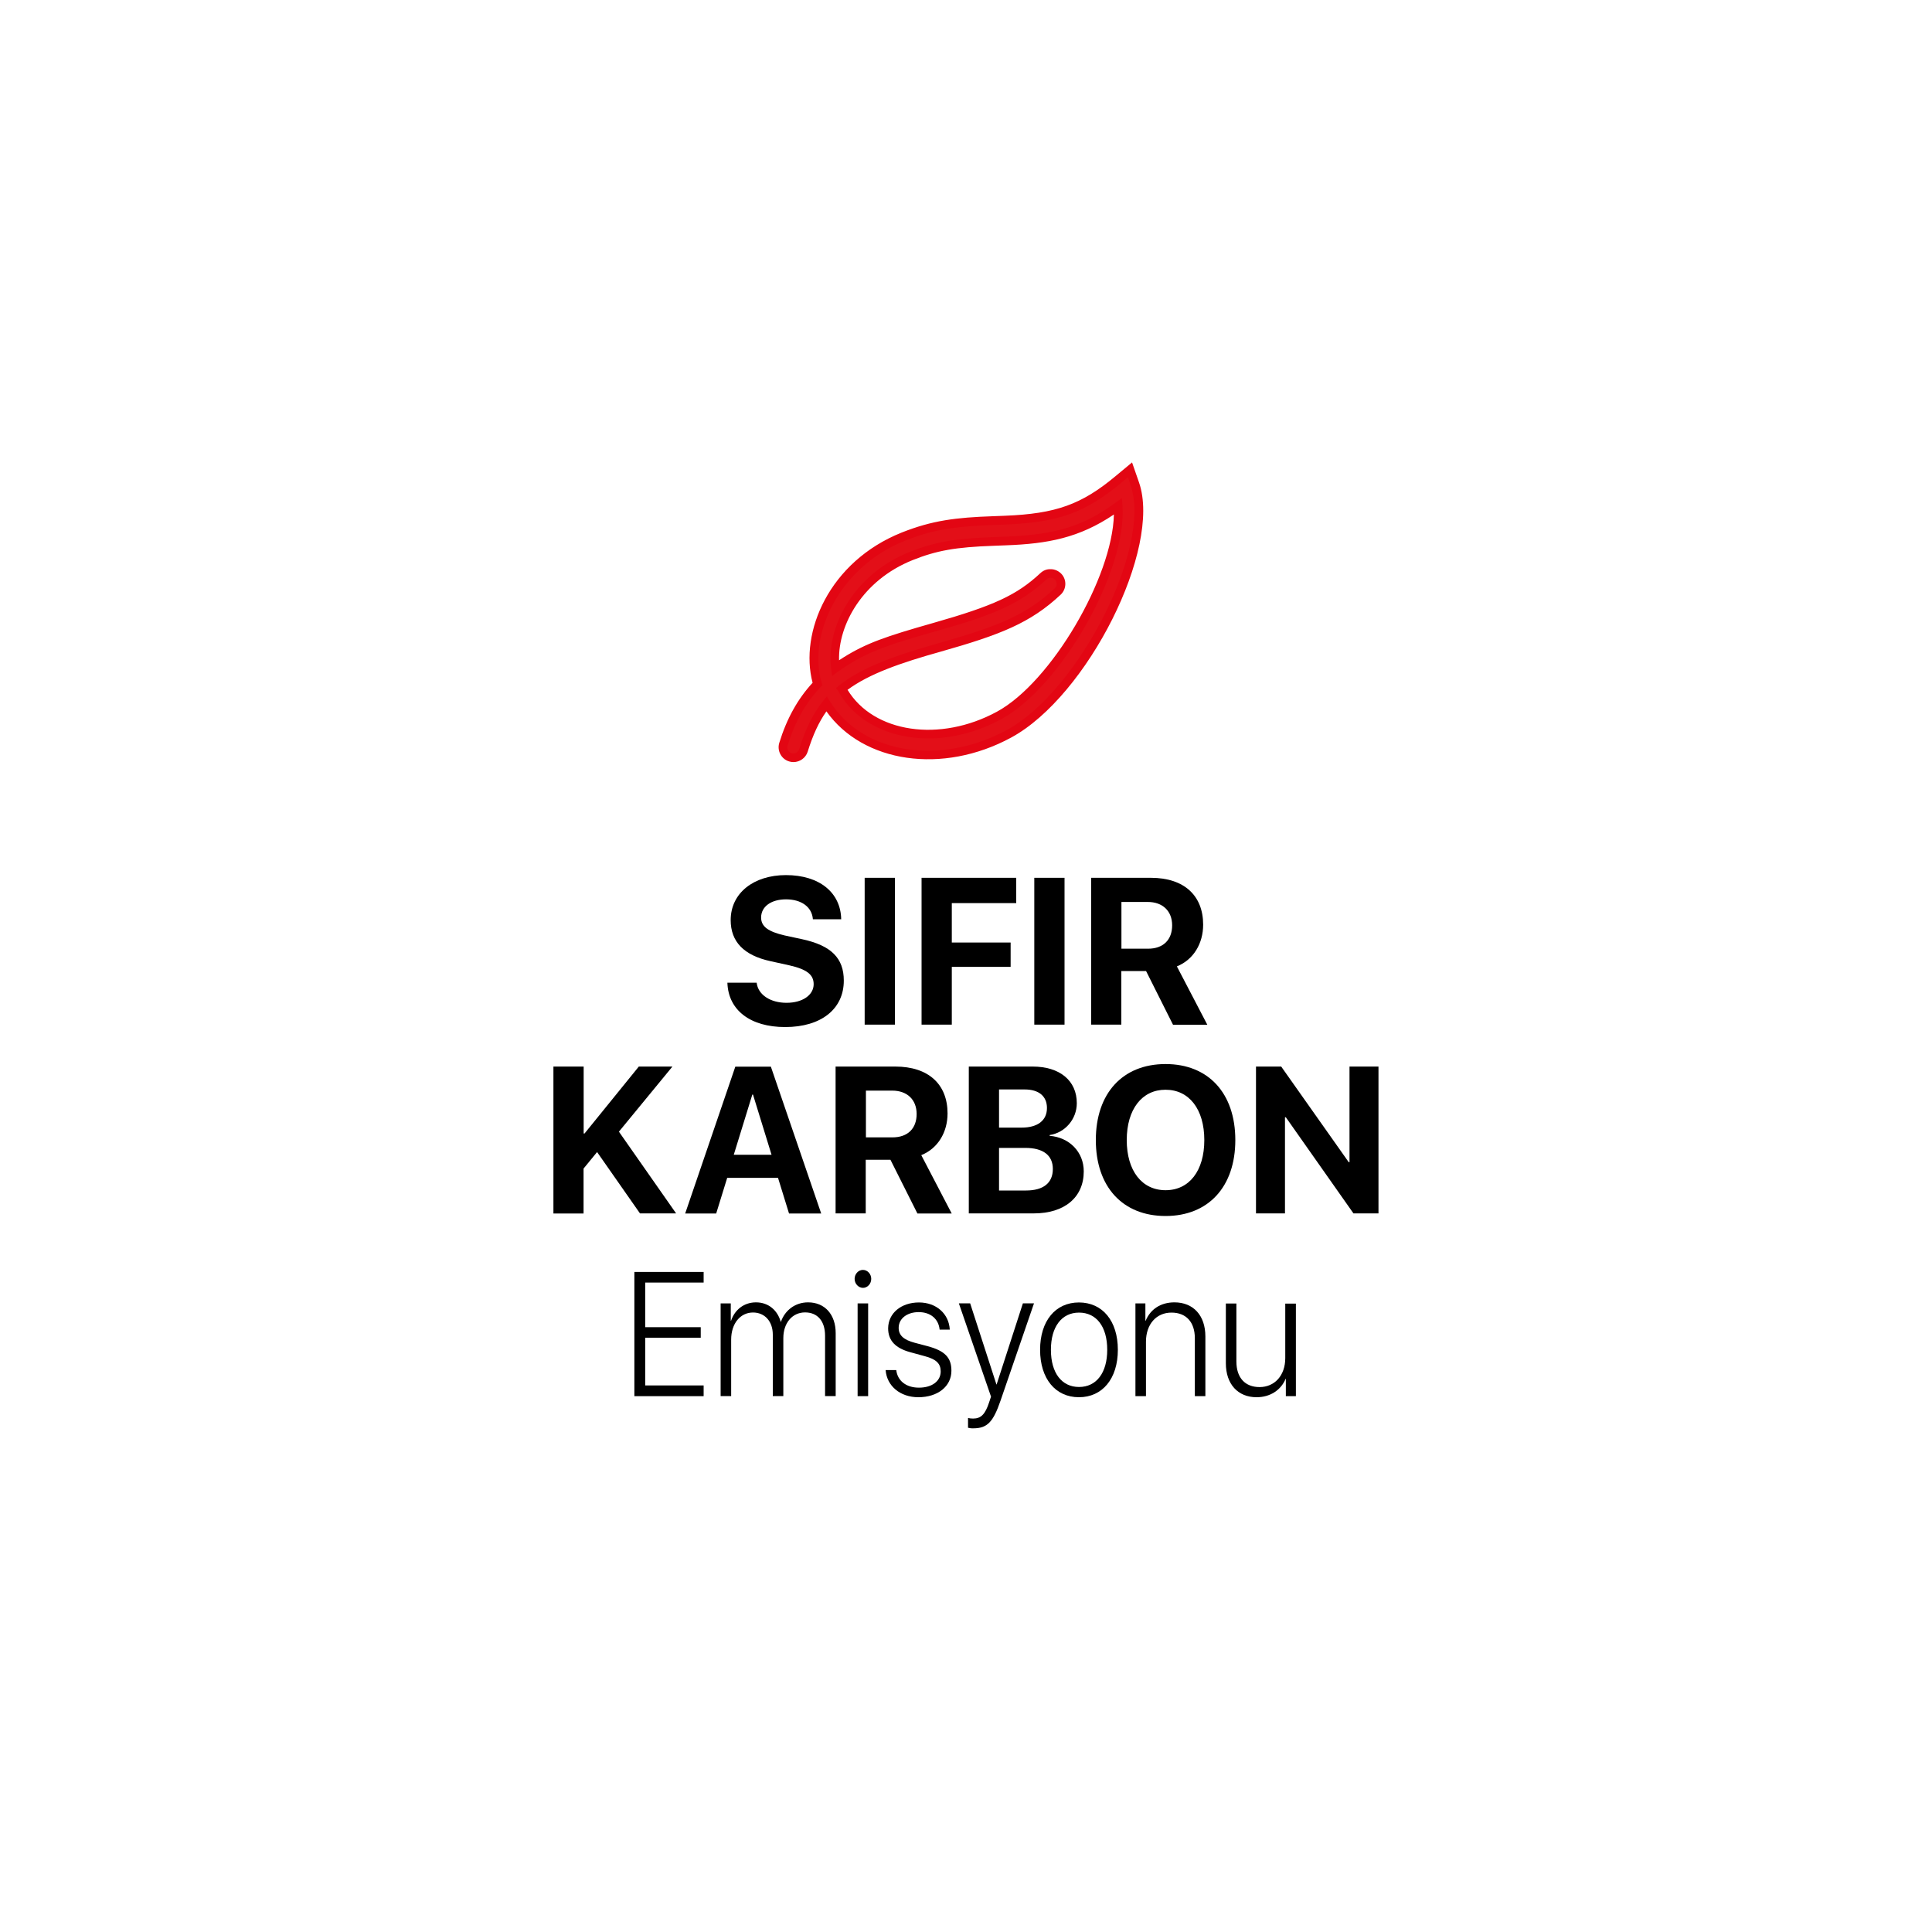 <?xml version="1.0" encoding="UTF-8"?> <svg xmlns="http://www.w3.org/2000/svg" xmlns:xlink="http://www.w3.org/1999/xlink" version="1.1" id="Layer_1" x="0px" y="0px" viewBox="0 0 200 200" style="enable-background:new 0 0 200 200;" xml:space="preserve"> <style type="text/css"> .st0{clip-path:url(#SVGID_00000058583235764842950890000010904427147628182674_);} .st1{clip-path:url(#SVGID_00000035510795457926015400000013303205036631914893_);} .st2{clip-path:url(#SVGID_00000088824377231781380180000005240009652056080819_);} .st3{clip-path:url(#SVGID_00000055699859084067396630000018390186436657319578_);} .st4{clip-path:url(#SVGID_00000055699859084067396630000018390186436657319578_);fill:#E30613;} .st5{clip-path:url(#SVGID_00000106149167685979620990000014307923451345008311_);} .st6{clip-path:url(#SVGID_00000013910701361280042110000011235613786724122773_);} .st7{clip-path:url(#SVGID_00000158711744918979413390000012774807900391870621_);} .st8{clip-path:url(#SVGID_00000143601328285902107410000003052861645022789790_);} .st9{clip-path:url(#SVGID_00000143601328285902107410000003052861645022789790_);fill:#E30613;} .st10{clip-path:url(#SVGID_00000145747273238480701560000015052206770279560848_);} .st11{clip-path:url(#SVGID_00000011717483661696398900000011280192344512401559_);} .st12{clip-path:url(#SVGID_00000150809777420514469210000013876610481438214590_);} .st13{clip-path:url(#SVGID_00000070114094153631539430000004962856513123074976_);} .st14{clip-path:url(#SVGID_00000070114094153631539430000004962856513123074976_);fill:#E30613;} .st15{clip-path:url(#SVGID_00000011033145216339315630000017500337948231734178_);} .st16{clip-path:url(#SVGID_00000139978382094146675310000000747779531218985623_);} .st17{clip-path:url(#SVGID_00000148627832002297806600000000571635601701051569_);} .st18{clip-path:url(#SVGID_00000148627832002297806600000000571635601701051569_);fill:#E30F18;} .st19{clip-path:url(#SVGID_00000148627832002297806600000000571635601701051569_);fill:#E30613;} .st20{clip-path:url(#SVGID_00000173880123170643915240000011161286389929349541_);} .st21{clip-path:url(#SVGID_00000173880123170643915240000011161286389929349541_);fill:#E30F18;} .st22{clip-path:url(#SVGID_00000173880123170643915240000011161286389929349541_);fill:#E30613;} .st23{clip-path:url(#SVGID_00000022530537061693030100000016441113095482209725_);} .st24{clip-path:url(#SVGID_00000174589134449712637780000012086890493069948052_);} .st25{clip-path:url(#SVGID_00000174589134449712637780000012086890493069948052_);fill:#A5C715;} .st26{clip-path:url(#SVGID_00000000901590612392721590000003424548231094250643_);} .st27{clip-path:url(#SVGID_00000000901590612392721590000003424548231094250643_);fill:#E30613;} .st28{clip-path:url(#SVGID_00000042727922770533073310000002346492015683536773_);} .st29{clip-path:url(#SVGID_00000134244696343711514090000006435416316107181707_);} .st30{clip-path:url(#SVGID_00000077313901536888989560000005072299309001597327_);} .st31{clip-path:url(#SVGID_00000077313901536888989560000005072299309001597327_);fill:#E30613;} .st32{clip-path:url(#SVGID_00000013170530849438327440000001742865864238966173_);} .st33{clip-path:url(#SVGID_00000121251795498398881420000016810135790160433335_);} .st34{clip-path:url(#SVGID_00000179625475336174829850000000548128677222684075_);} .st35{clip-path:url(#SVGID_00000033334487278674415490000006886008495312186297_);} .st36{clip-path:url(#SVGID_00000174586598004887016710000001090673611697352343_);fill:#E30613;} .st37{clip-path:url(#SVGID_00000095333342080678092810000018221290981716953533_);} .st38{clip-path:url(#SVGID_00000150783271480897924160000014640979779684022658_);} .st39{clip-path:url(#SVGID_00000085949009977445972600000006813294899156311709_);} .st40{clip-path:url(#SVGID_00000145049849118542479330000010823305358284892841_);} .st41{clip-path:url(#SVGID_00000096781502387132169120000014118391372574086531_);} .st42{clip-path:url(#SVGID_00000072965698575684230020000011164729936557547966_);fill:#E3E2E1;} .st43{clip-path:url(#SVGID_00000072965698575684230020000011164729936557547966_);fill:#E30613;} .st44{clip-path:url(#SVGID_00000163759774588162988960000013657745111320231864_);fill:#E30613;} .st45{clip-path:url(#SVGID_00000097472454448658817240000002667346810758604201_);} .st46{clip-path:url(#SVGID_00000132778855199223323470000011182166872829555109_);} .st47{clip-path:url(#SVGID_00000013890972164815406440000005315150825393562258_);} .st48{clip-path:url(#SVGID_00000078045107732334158910000017058202814482811833_);} .st49{clip-path:url(#SVGID_00000143593033103334708690000012243288073736205479_);} .st50{clip-path:url(#SVGID_00000143593033103334708690000012243288073736205479_);fill:#E30613;} .st51{clip-path:url(#SVGID_00000000943928645846592260000010758130850374457783_);} .st52{clip-path:url(#SVGID_00000078764415985953318790000009308890202017250489_);} .st53{clip-path:url(#SVGID_00000048493356483454532510000015636916418653386637_);} .st54{clip-path:url(#SVGID_00000048493356483454532510000015636916418653386637_);fill:#FFFFFF;} .st55{clip-path:url(#SVGID_00000048493356483454532510000015636916418653386637_);fill:#1D1E1C;} .st56{clip-path:url(#SVGID_00000048493356483454532510000015636916418653386637_);fill:#E30613;} .st57{clip-path:url(#SVGID_00000152229752467750810030000002831052621317655434_);} .st58{clip-path:url(#SVGID_00000097468831859997374330000013568493794055049617_);} .st59{clip-path:url(#SVGID_00000142858991384934720500000009724179736654880142_);} .st60{clip-path:url(#SVGID_00000108273918025338245670000010394208770359220925_);} .st61{clip-path:url(#SVGID_00000108273918025338245670000010394208770359220925_);fill:#E30613;} .st62{clip-path:url(#SVGID_00000015321332065630394350000014931157798842573484_);} .st63{clip-path:url(#SVGID_00000161624773922997177000000010731898763655178372_);} .st64{clip-path:url(#SVGID_00000178177491471907118520000009914410086992344724_);} .st65{clip-path:url(#SVGID_00000178177491471907118520000009914410086992344724_);fill:#E30F18;} .st66{clip-path:url(#SVGID_00000178177491471907118520000009914410086992344724_);fill:#E30613;} .st67{clip-path:url(#SVGID_00000155146736737942371400000016755397781389263501_);} .st68{clip-path:url(#SVGID_00000154408560586187815650000003649977464725300122_);} .st69{clip-path:url(#SVGID_00000154408560586187815650000003649977464725300122_);fill:#A5C715;} .st70{clip-path:url(#SVGID_00000124861252153469239690000018439674467488168585_);} .st71{clip-path:url(#SVGID_00000057115323342724565430000005723426568067748261_);} .st72{clip-path:url(#SVGID_00000141443431876968559530000002467153839991975336_);} .st73{clip-path:url(#SVGID_00000039126776522992554710000007911238322636743338_);} .st74{clip-path:url(#SVGID_00000066502194478957169760000005940314247866817180_);} .st75{clip-path:url(#SVGID_00000066502194478957169760000005940314247866817180_);fill:#E30613;} .st76{clip-path:url(#SVGID_00000009582060847625940760000004693518703926836661_);} .st77{clip-path:url(#SVGID_00000101825058060489054280000004007556458672828315_);} .st78{clip-path:url(#SVGID_00000169551523580887621050000000797802644205113518_);} .st79{clip-path:url(#SVGID_00000156567288778592563520000015138524892522450327_);} .st80{clip-path:url(#SVGID_00000156567288778592563520000015138524892522450327_);fill:#E30613;} .st81{clip-path:url(#SVGID_00000144303815752669388330000003578937946617442944_);} .st82{clip-path:url(#SVGID_00000148622524123407277000000010509346853865450160_);} .st83{clip-path:url(#SVGID_00000163045340979478789570000008104612415478897811_);} .st84{clip-path:url(#SVGID_00000030445417085477167670000016338738815133464213_);} .st85{clip-path:url(#SVGID_00000142882061896417581000000003130209200887011979_);fill:#E30613;} .st86{clip-path:url(#SVGID_00000073687490359834155570000012501149463167648412_);} .st87{clip-path:url(#SVGID_00000124139457459259944550000008364405577049070979_);} .st88{clip-path:url(#SVGID_00000008139089070145086950000001244042852534427785_);} .st89{clip-path:url(#SVGID_00000169538672474141874030000003457012461610721664_);} .st90{clip-path:url(#SVGID_00000147201253321782263220000004146776274388861871_);} .st91{clip-path:url(#SVGID_00000175299617591815959360000000398514308965274520_);fill:#E3E2E1;} .st92{clip-path:url(#SVGID_00000175299617591815959360000000398514308965274520_);fill:#E30613;} .st93{clip-path:url(#SVGID_00000094599091751368517920000013782169362302145448_);fill:#E30613;} .st94{clip-path:url(#SVGID_00000094599091751368517920000013782169362302145448_);} .st95{clip-path:url(#SVGID_00000023274651031817814280000008740556003835004063_);} .st96{clip-path:url(#SVGID_00000023274651031817814280000008740556003835004063_);fill:#E30F18;} .st97{clip-path:url(#SVGID_00000023274651031817814280000008740556003835004063_);fill:#E30613;} .st98{clip-path:url(#SVGID_00000100365062993117596070000017249029504604816558_);} .st99{clip-path:url(#SVGID_00000005263062345969538720000011800171864973744259_);} .st100{clip-path:url(#SVGID_00000044175804188140915750000009870728193100347558_);} .st101{clip-path:url(#SVGID_00000044175804188140915750000009870728193100347558_);fill:#FFFFFF;} .st102{clip-path:url(#SVGID_00000044175804188140915750000009870728193100347558_);fill:#1D1E1C;} .st103{clip-path:url(#SVGID_00000044175804188140915750000009870728193100347558_);fill:#E30613;} .st104{clip-path:url(#SVGID_00000093865117323967368590000012172654815582054311_);} .st105{clip-path:url(#SVGID_00000152223050340947566440000014988870434387809710_);} .st106{clip-path:url(#SVGID_00000078040165578167083540000001195955535873834416_);} .st107{clip-path:url(#SVGID_00000078040165578167083540000001195955535873834416_);fill:#E30613;} .st108{clip-path:url(#SVGID_00000176764599873735921780000004355267409152057253_);} .st109{clip-path:url(#SVGID_00000156588470917668419500000005400544351364275619_);} .st110{clip-path:url(#SVGID_00000035496775178183780180000003735226423198516887_);} .st111{clip-path:url(#SVGID_00000095328088846275906640000006650022353494540442_);} .st112{clip-path:url(#SVGID_00000095328088846275906640000006650022353494540442_);fill:#E30613;} .st113{fill:none;stroke:#000000;stroke-width:0.255;} .st114{opacity:0.2;clip-path:url(#SVGID_00000150818334275859647320000012710211182123269305_);} .st115{clip-path:url(#SVGID_00000003101078693982507740000017645516113054144668_);fill:none;stroke:#000000;stroke-width:1.322;} .st116{clip-path:url(#SVGID_00000150818334275859647320000012710211182123269305_);} .st117{clip-path:url(#SVGID_00000013156644835860085790000006913298144672395916_);} .st118{clip-path:url(#SVGID_00000054975082360986696040000016764234544127071616_);} .st119{clip-path:url(#SVGID_00000058572115940996233810000013432581078309557692_);fill:none;stroke:#000000;stroke-width:1.178;stroke-miterlimit:10;} .st120{clip-path:url(#SVGID_00000058572115940996233810000013432581078309557692_);} .st121{clip-path:url(#SVGID_00000083056637713069176320000016778857878759402931_);} .st122{clip-path:url(#SVGID_00000123415486948732543300000011811248388746824885_);} .st123{clip-path:url(#SVGID_00000121965127340502101260000005247534800363717303_);} .st124{clip-path:url(#SVGID_00000121965127340502101260000005247534800363717303_);fill:#E30613;} .st125{clip-path:url(#SVGID_00000121965127340502101260000005247534800363717303_);fill:#FFFFFF;} .st126{clip-path:url(#SVGID_00000155838610757915792950000001198103255297933716_);} .st127{clip-path:url(#SVGID_00000113336259463520080850000014114557068808705183_);} .st128{clip-path:url(#SVGID_00000125587518567681751860000013212700335611467419_);} .st129{clip-path:url(#SVGID_00000125587518567681751860000013212700335611467419_);fill:#283583;} .st130{clip-path:url(#SVGID_00000125587518567681751860000013212700335611467419_);fill:#FFFFFF;} .st131{clip-path:url(#SVGID_00000151526172124998839530000003780985515772763834_);} .st132{clip-path:url(#SVGID_00000121267714107596117230000009626984166682164128_);} .st133{clip-path:url(#SVGID_00000121267714107596117230000009626984166682164128_);fill:#9D9D9C;} .st134{fill:#FFFFFF;} .st135{clip-path:url(#SVGID_00000177450499180015410850000010680005965433957294_);} .st136{clip-path:url(#SVGID_00000107550973009427364810000010289769127117963183_);} .st137{clip-path:url(#SVGID_00000053534636045359146650000009247070726208968618_);} .st138{clip-path:url(#SVGID_00000139259028418114356560000003752195637666890646_);} .st139{clip-path:url(#SVGID_00000139259028418114356560000003752195637666890646_);fill:none;stroke:#E30613;stroke-width:1.178;stroke-miterlimit:10;} .st140{clip-path:url(#SVGID_00000139259028418114356560000003752195637666890646_);fill:#E30613;} .st141{fill:#E30F18;} .st142{fill:#E30613;} .st143{fill:#A5C715;} .st144{fill:#1D1E1C;} .st145{fill:#1D1D1B;} .st146{fill:#9D9D9C;} .st147{fill:#E3E2E1;} .st148{fill:#878787;} .st149{fill:#B2B2B2;} .st150{fill:#FBBA00;} .st151{fill:#BE1622;} .st152{fill:#951B81;} </style> <g> <g> <g> <path class="st141" d="M85.57,72.86c-1.03,1.28-1.78,2.83-2.39,4.82c-0.18,0.57-0.78,0.89-1.35,0.71 c-0.57-0.18-0.89-0.78-0.71-1.35c0.79-2.55,1.96-4.59,3.52-6.24c-1.52-5.14,1.69-12.37,8.89-15.26c2.94-1.17,5.25-1.52,9.25-1.66 c0.16-0.01,0.33-0.01,0.65-0.02c0.26-0.01,0.45-0.02,0.64-0.02c5.11-0.2,7.92-1.04,11.71-4.2l1.2-1l0.51,1.48 c2.32,6.72-5.39,21.69-13.03,25.84C97.24,79.88,89.02,78.42,85.57,72.86 M87.15,71.29C87.16,71.3,87.16,71.3,87.15,71.29 c2.64,4.86,9.81,6.27,16.27,2.77c6.22-3.38,12.75-15.35,12.32-21.65c-3.57,2.61-6.69,3.4-11.6,3.6 c-0.19,0.01-0.38,0.01-0.65,0.02c-0.32,0.01-0.49,0.02-0.64,0.02c-3.78,0.14-5.88,0.45-8.53,1.51c-5.66,2.26-8.38,7.6-7.84,11.61 c0.35-0.26,0.7-0.5,1.08-0.73c2.29-1.43,4.26-2.13,9.14-3.51c6.05-1.71,8.7-2.83,11.31-5.28c0.44-0.41,1.12-0.39,1.53,0.05 c0.41,0.44,0.39,1.12-0.05,1.53c-2.95,2.76-5.83,3.97-12.2,5.78C92.47,68.37,89.33,69.56,87.15,71.29"></path> </g> <g> <path class="st142" d="M87.74,71.41c2.7,4.45,9.55,5.48,15.47,2.26c5.61-3.05,11.96-13.92,12.1-20.41 c-3.6,2.43-6.86,3.03-11.15,3.19l-1.3,0.05c-3.94,0.14-5.9,0.49-8.38,1.48c-5.22,2.09-7.72,6.73-7.62,10.37 c0.15-0.1,0.3-0.2,0.45-0.29c2.37-1.48,4.39-2.18,9.26-3.56c6.3-1.79,8.7-2.9,11.13-5.17c0.3-0.28,0.66-0.43,1.1-0.41 c0.41,0.01,0.79,0.19,1.07,0.48c0.58,0.61,0.54,1.59-0.07,2.16c-3.13,2.93-6.22,4.14-12.39,5.89 C93.22,68.62,89.96,69.76,87.74,71.41 M96.1,76.44c-4.01,0-7.58-1.71-9.32-4.9l-0.23-0.32l0.33-0.27 c2.34-1.87,5.81-3.1,10.29-4.37c6.02-1.71,9.03-2.87,12.02-5.68c0.25-0.24,0.27-0.64,0.03-0.89c-0.12-0.12-0.27-0.2-0.44-0.2 c-0.17-0.02-0.33,0.05-0.45,0.17c-2.81,2.62-5.69,3.74-11.5,5.38c-4.78,1.35-6.75,2.04-9.03,3.46c-0.36,0.23-0.71,0.46-1.05,0.71 l-0.61,0.45l-0.1-0.75c-0.55-4.06,2.11-9.68,8.12-12.09c2.59-1.03,4.61-1.39,8.68-1.54l1.29-0.05c5.18-0.2,8.05-1.09,11.35-3.51 l0.66-0.48l0.06,0.81c0.46,6.73-6.34,18.7-12.55,22.08C101.17,75.79,98.55,76.44,96.1,76.44 M116.77,49.4l-0.71,0.59 c-3.7,3.08-6.5,4.09-11.98,4.31l-1.19,0.04c-4.27,0.15-6.49,0.55-9.2,1.63c-6.95,2.78-10.07,9.86-8.63,14.71l0.07,0.25 l-0.18,0.19c-1.54,1.62-2.66,3.6-3.42,6.06c-0.05,0.16-0.03,0.33,0.04,0.48c0.08,0.15,0.21,0.26,0.37,0.31 c0.32,0.11,0.69-0.08,0.79-0.42c0.65-2.11,1.44-3.69,2.47-4.97l0.4-0.49l0.33,0.54c3.36,5.4,11.39,6.69,18.3,2.94 c7.46-4.05,15.01-18.95,12.82-25.3L116.77,49.4z M82.14,78.89c-0.15,0-0.31-0.02-0.46-0.07c-0.39-0.12-0.71-0.39-0.9-0.75 c-0.19-0.36-0.23-0.78-0.11-1.17c0.77-2.5,1.9-4.54,3.45-6.22c-1.38-5.21,1.7-12.54,9.22-15.55c3.16-1.26,5.65-1.56,9.41-1.69 l1.29-0.05c5.25-0.21,7.92-1.16,11.44-4.1l1.71-1.42l0.73,2.1c2.34,6.8-5.33,22.09-13.24,26.38c-7.09,3.85-15.34,2.63-19.13-2.71 c-0.78,1.1-1.4,2.44-1.94,4.18C83.4,78.47,82.79,78.89,82.14,78.89"></path> </g> </g> <g> <path d="M72.84,144.53h-7.17v-12.86h7.17v1.1h-6.05v4.62h5.75v1.09h-5.75v4.94h6.05V144.53z"></path> <path d="M74.63,134.93h1.02v1.79h0.03c0.38-1.13,1.33-1.9,2.58-1.9c1.28,0,2.22,0.8,2.56,2.01h0.02c0.42-1.19,1.47-2.01,2.81-2.01 c1.73,0,2.86,1.25,2.86,3.19v6.51h-1.1v-6.25c0-1.5-0.77-2.41-2.07-2.41c-1.33,0-2.25,1.1-2.25,2.66v6h-1.09v-6.36 c0-1.37-0.83-2.29-2.05-2.29c-1.32,0-2.26,1.15-2.26,2.8v5.85h-1.09V134.93z"></path> <path d="M88.47,132.39c0-0.51,0.39-0.93,0.86-0.93c0.47,0,0.86,0.42,0.86,0.93c0,0.51-0.39,0.93-0.86,0.93 C88.86,133.31,88.47,132.89,88.47,132.39z M88.78,134.93h1.09v9.6h-1.09V134.93z"></path> <path d="M95.13,134.83c1.79,0,3.1,1.16,3.19,2.81h-1.05c-0.11-1.09-0.92-1.81-2.17-1.81c-1.19,0-2.07,0.66-2.07,1.63 c0,0.78,0.53,1.24,1.65,1.54l1.36,0.36c1.78,0.48,2.45,1.18,2.45,2.54c0,1.62-1.42,2.74-3.42,2.74c-1.9,0-3.27-1.18-3.39-2.81h1.1 c0.13,1.1,1.01,1.82,2.35,1.82c1.33,0,2.25-0.66,2.25-1.68c0-0.81-0.45-1.26-1.65-1.58l-1.5-0.41c-1.53-0.42-2.29-1.2-2.29-2.47 C91.95,135.93,93.3,134.83,95.13,134.83z"></path> <path d="M100.21,147.8v-1.01c0.14,0.04,0.35,0.06,0.53,0.06c0.81,0,1.25-0.45,1.65-1.67l0.2-0.6l-3.33-9.66h1.17l2.72,8.4h0.02 l2.72-8.4h1.15l-3.46,10.06c-0.77,2.25-1.39,2.88-2.83,2.88C100.58,147.87,100.34,147.84,100.21,147.8z"></path> <path d="M107.67,139.73c0-2.99,1.59-4.9,4.02-4.9c2.44,0,4.03,1.91,4.03,4.9c0,2.99-1.6,4.91-4.03,4.91 C109.26,144.64,107.67,142.72,107.67,139.73z M114.62,139.73c0-2.4-1.12-3.85-2.92-3.85c-1.79,0-2.91,1.46-2.91,3.85 c0,2.4,1.12,3.85,2.91,3.85C113.5,143.58,114.62,142.12,114.62,139.73z"></path> <path d="M117.55,134.93h1.02v1.79h0.03c0.49-1.19,1.55-1.9,2.98-1.9c1.95,0,3.2,1.35,3.2,3.53v6.18h-1.09v-5.99 c0-1.69-0.91-2.66-2.42-2.66c-1.58,0-2.64,1.22-2.64,3.01v5.64h-1.09V134.93z"></path> <path d="M134.14,144.53h-1.03v-1.8h-0.02c-0.49,1.18-1.61,1.91-3.01,1.91c-1.93,0-3.18-1.35-3.18-3.52v-6.18h1.09v5.99 c0,1.71,0.91,2.66,2.4,2.66c1.55,0,2.66-1.19,2.66-3v-5.64h1.1V144.53z"></path> </g> <g> <path d="M78.33,101.74c0.15,1.25,1.43,2.07,3.09,2.07c1.67,0,2.81-0.81,2.81-1.93c0-0.99-0.72-1.54-2.52-1.95l-1.95-0.43 c-2.76-0.6-4.12-2.02-4.12-4.25c0-2.8,2.38-4.66,5.72-4.66c3.48,0,5.67,1.82,5.72,4.57h-2.93c-0.1-1.29-1.21-2.06-2.78-2.06 c-1.54,0-2.58,0.75-2.58,1.88c0,0.94,0.73,1.46,2.45,1.86l1.81,0.39c3,0.65,4.3,1.96,4.3,4.28c0,2.95-2.35,4.81-6.07,4.81 c-3.6,0-5.89-1.74-5.98-4.59H78.33z"></path> <path d="M89.51,106.07v-15.2h3.13v15.2H89.51z"></path> <path d="M95.4,106.07v-15.2h9.8v2.62h-6.67v4.08h6.09v2.52h-6.09v5.98H95.4z"></path> <path d="M107.07,106.07v-15.2h3.13v15.2H107.07z"></path> <path d="M116.09,106.07h-3.13v-15.2h6.18c3.44,0,5.41,1.84,5.41,4.85c0,1.95-1,3.63-2.72,4.32l3.15,6.04h-3.55l-2.79-5.56h-2.56 V106.07z M116.09,98.21h2.75c1.58,0,2.5-0.92,2.5-2.42c0-1.47-0.97-2.42-2.53-2.42h-2.72V98.21z"></path> <path d="M57.29,125.61v-15.2h3.13v6.93h0.09l5.62-6.93h3.48l-5.54,6.74l5.92,8.46h-3.74l-4.44-6.35l-1.4,1.71v4.65H57.29z"></path> <path d="M80.54,121.93h-5.26l-1.14,3.69h-3.21l5.19-15.2h3.68l5.21,15.2h-3.33L80.54,121.93z M75.96,119.54h3.91l-1.92-6.23h-0.07 L75.96,119.54z"></path> <path d="M89.64,125.61H86.5v-15.2h6.18c3.44,0,5.41,1.84,5.41,4.85c0,1.95-1,3.63-2.72,4.32l3.15,6.04h-3.55l-2.79-5.56h-2.56 V125.61z M89.64,117.74h2.75c1.58,0,2.5-0.92,2.5-2.42c0-1.47-0.97-2.42-2.53-2.42h-2.72V117.74z"></path> <path d="M100.29,125.61v-15.2h6.61c2.81,0,4.57,1.46,4.57,3.79c0,1.66-1.22,3.06-2.81,3.3v0.08c2.03,0.16,3.53,1.66,3.53,3.68 c0,2.68-1.98,4.35-5.17,4.35H100.29z M103.42,116.73h2.34c1.67,0,2.62-0.75,2.62-2.03c0-1.22-0.84-1.92-2.3-1.92h-2.66V116.73z M106.21,123.24c1.8,0,2.78-0.78,2.78-2.23c0-1.42-1.01-2.18-2.85-2.18h-2.72v4.41H106.21z"></path> <path d="M127.88,118.02c0,4.83-2.79,7.86-7.22,7.86c-4.44,0-7.22-3.02-7.22-7.86c0-4.85,2.78-7.87,7.22-7.87 C125.09,110.15,127.88,113.17,127.88,118.02z M116.64,118.02c0,3.18,1.57,5.19,4.02,5.19c2.45,0,4.01-2.01,4.01-5.19 c0-3.19-1.57-5.21-4.01-5.21C118.22,112.8,116.64,114.83,116.64,118.02z"></path> <path d="M130.02,125.61v-15.2h2.61l6.99,9.9h0.08v-9.9h3v15.2h-2.59l-7-9.95h-0.09v9.95H130.02z"></path> </g> </g> </svg> 